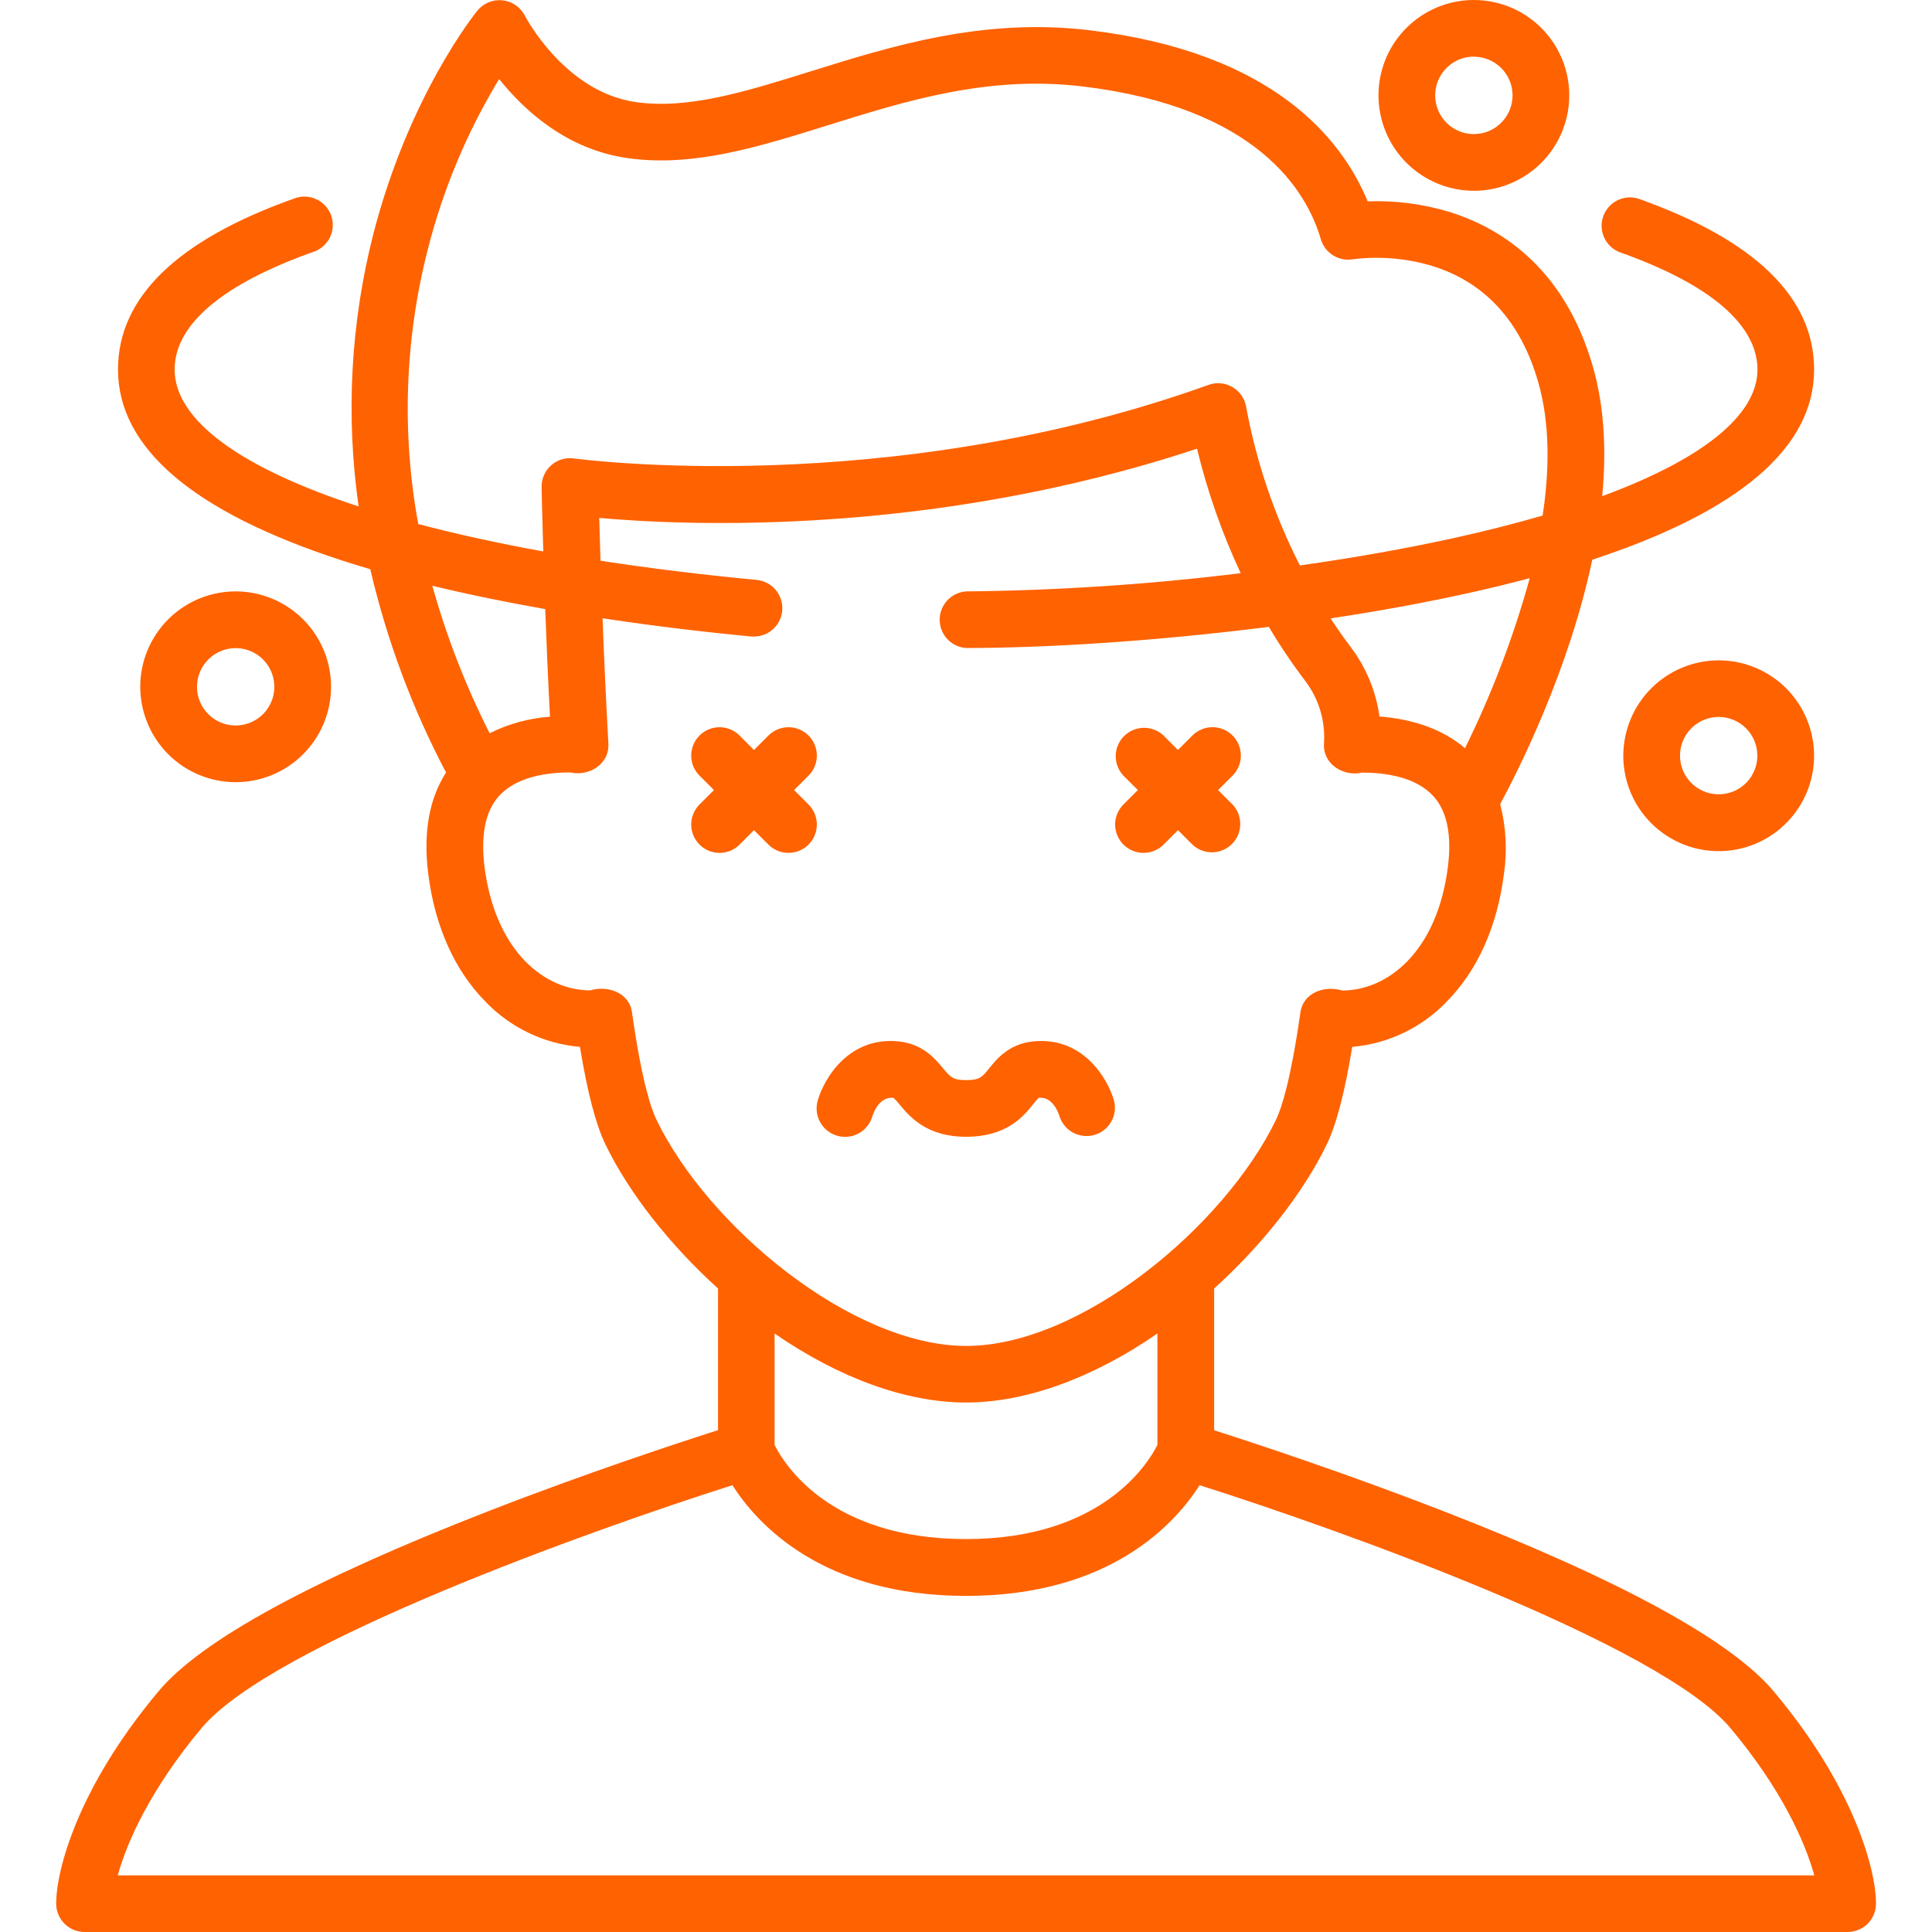 <svg width="64" height="64" viewBox="0 0 64 64" fill="none" xmlns="http://www.w3.org/2000/svg">
<g clip-path="url(#clip0_100_57)">
<path d="M24.977 27.5L25.456 27.979C25.633 28.155 25.871 28.254 26.12 28.253C26.369 28.253 26.608 28.154 26.784 27.978C26.96 27.802 27.059 27.563 27.059 27.314C27.059 27.065 26.96 26.826 26.784 26.65L26.306 26.172L26.784 25.694C26.96 25.518 27.059 25.279 27.059 25.03C27.059 24.781 26.96 24.542 26.784 24.366C26.608 24.189 26.369 24.09 26.12 24.09C25.871 24.09 25.633 24.189 25.456 24.365L24.977 24.844L24.5 24.365C24.324 24.189 24.085 24.09 23.836 24.09C23.587 24.09 23.348 24.189 23.172 24.366C22.996 24.542 22.897 24.781 22.897 25.03C22.897 25.279 22.996 25.518 23.172 25.694L23.65 26.172L23.172 26.65C23.085 26.737 23.016 26.841 22.969 26.955C22.922 27.069 22.897 27.191 22.897 27.314C22.897 27.563 22.996 27.802 23.172 27.978C23.348 28.154 23.587 28.253 23.836 28.253C24.085 28.254 24.324 28.155 24.5 27.979L24.977 27.5ZM37.216 27.979C37.393 28.154 37.632 28.253 37.881 28.253C38.13 28.253 38.369 28.154 38.545 27.979L39.023 27.5L39.501 27.979C39.679 28.146 39.915 28.238 40.16 28.234C40.404 28.23 40.637 28.132 40.81 27.959C40.983 27.786 41.082 27.553 41.085 27.308C41.089 27.064 40.998 26.828 40.83 26.65L40.351 26.172L40.83 25.694C41.006 25.517 41.105 25.278 41.105 25.029C41.105 24.78 41.006 24.541 40.829 24.364C40.653 24.188 40.414 24.089 40.165 24.089C39.915 24.09 39.676 24.189 39.5 24.365L39.021 24.844L38.544 24.365C38.366 24.198 38.13 24.106 37.885 24.11C37.641 24.113 37.408 24.212 37.235 24.385C37.062 24.558 36.963 24.791 36.96 25.035C36.956 25.28 37.047 25.516 37.215 25.694L37.693 26.172L37.215 26.65C37.128 26.737 37.059 26.841 37.011 26.955C36.964 27.069 36.94 27.191 36.94 27.315C36.94 27.438 36.965 27.56 37.012 27.674C37.059 27.788 37.129 27.892 37.216 27.979Z" fill="#FF6200"/>
<path d="M58.756 56.028C57.339 54.337 53.656 52.329 47.81 50.057C44.57 48.797 41.523 47.796 40.22 47.38V42.684C41.819 41.235 43.167 39.523 43.945 37.922C44.265 37.264 44.545 36.199 44.795 34.679C45.983 34.576 47.094 34.045 47.92 33.185C48.945 32.15 49.601 30.685 49.82 28.946C49.933 28.177 49.891 27.392 49.695 26.639C50.292 25.532 51.975 22.204 52.746 18.541C57.621 16.939 60.095 14.828 60.095 12.241C60.095 9.854 58.135 7.949 54.27 6.58C54.038 6.509 53.788 6.531 53.572 6.64C53.355 6.749 53.19 6.938 53.109 7.166C53.028 7.395 53.039 7.646 53.139 7.866C53.239 8.087 53.42 8.261 53.645 8.351C57.425 9.69 58.219 11.205 58.219 12.241C58.219 13.755 56.392 15.215 53.075 16.436C53.215 14.967 53.154 13.504 52.77 12.159C51.806 8.784 49.599 7.487 47.915 6.991C47.068 6.747 46.187 6.638 45.305 6.67C44.455 4.607 42.18 1.732 36.093 1.002C32.569 0.579 29.54 1.525 26.869 2.359C24.695 3.038 22.819 3.623 21.081 3.385C18.706 3.059 17.399 0.542 17.387 0.519C17.316 0.38 17.211 0.261 17.082 0.172C16.954 0.083 16.805 0.028 16.649 0.011C16.494 -0.006 16.337 0.016 16.192 0.074C16.047 0.133 15.919 0.226 15.819 0.346C15.726 0.46 13.559 3.161 12.38 7.702C11.617 10.665 11.447 13.749 11.88 16.777C8 15.51 5.785 13.932 5.785 12.241C5.785 10.366 8.273 9.09 10.359 8.351C10.48 8.314 10.593 8.253 10.69 8.171C10.787 8.09 10.866 7.989 10.923 7.876C10.98 7.763 11.014 7.639 11.022 7.513C11.03 7.386 11.013 7.259 10.97 7.139C10.928 7.02 10.862 6.91 10.777 6.817C10.691 6.723 10.587 6.648 10.472 6.596C10.356 6.544 10.231 6.515 10.104 6.512C9.977 6.51 9.851 6.533 9.734 6.58C5.869 7.955 3.909 9.854 3.909 12.241C3.909 14.84 6.409 16.969 11.34 18.57C11.644 18.669 11.954 18.764 12.266 18.855C12.811 21.198 13.654 23.462 14.776 25.59C14.214 26.465 14.015 27.59 14.186 28.946C14.405 30.684 15.061 32.15 16.086 33.185C16.912 34.045 18.023 34.576 19.211 34.679C19.461 36.199 19.741 37.264 20.061 37.922C20.839 39.523 22.186 41.235 23.786 42.684V47.375C22.484 47.791 19.436 48.792 16.196 50.053C10.344 52.329 6.661 54.337 5.25 56.028C2.575 59.216 1.861 61.949 1.861 63.061C1.862 63.309 1.96 63.547 2.135 63.723C2.31 63.899 2.547 63.998 2.795 64H61.205C61.454 64 61.693 63.901 61.869 63.725C62.045 63.549 62.145 63.31 62.145 63.061C62.145 61.949 61.431 59.216 58.756 56.028ZM25.659 44.175C27.802 45.654 30.026 46.46 32 46.46C33.974 46.46 36.197 45.654 38.341 44.175V47.866C38.034 48.477 36.5 50.984 32 50.984C27.5 50.984 25.975 48.5 25.659 47.865V44.175ZM48.534 24.789C47.821 24.181 46.856 23.823 45.696 23.735C45.582 22.9 45.254 22.108 44.745 21.436C44.506 21.121 44.285 20.804 44.076 20.485C45.619 20.253 47.153 19.975 48.617 19.652C49.337 19.493 50.023 19.327 50.675 19.152C50.139 21.095 49.42 22.982 48.528 24.789H48.534ZM14.172 8.259C14.676 6.272 15.473 4.371 16.535 2.618C17.352 3.644 18.775 4.965 20.821 5.242C22.975 5.539 25.136 4.867 27.425 4.149C30.038 3.333 32.739 2.489 35.865 2.864C41.648 3.558 43.29 6.334 43.755 7.926C43.82 8.147 43.964 8.337 44.16 8.459C44.355 8.581 44.589 8.627 44.816 8.589C45.697 8.479 46.591 8.554 47.441 8.809C49.191 9.349 50.381 10.648 50.959 12.671C51.344 14.019 51.334 15.546 51.102 17.078C50.211 17.337 49.245 17.585 48.205 17.814C46.55 18.179 44.805 18.484 43.061 18.731C42.22 17.082 41.622 15.32 41.284 13.5C41.264 13.362 41.213 13.23 41.136 13.114C41.059 12.997 40.957 12.9 40.837 12.828C40.717 12.756 40.583 12.712 40.444 12.698C40.305 12.685 40.165 12.703 40.034 12.75C29.375 16.58 19.115 15.201 19.012 15.186C18.878 15.167 18.741 15.178 18.61 15.217C18.48 15.256 18.36 15.323 18.258 15.413C18.157 15.503 18.075 15.614 18.021 15.739C17.966 15.863 17.939 15.998 17.941 16.134C17.941 16.151 17.957 16.968 17.997 18.267C16.497 17.995 15.11 17.691 13.855 17.359C13.301 14.338 13.41 11.233 14.172 8.259ZM18.061 20.177C18.101 21.246 18.152 22.461 18.219 23.742C17.523 23.792 16.843 23.978 16.219 24.29C15.428 22.727 14.792 21.091 14.321 19.404C15.566 19.705 16.834 19.961 18.061 20.177ZM21.75 37.101C21.552 36.696 21.25 35.752 20.939 33.557C20.854 32.877 20.136 32.636 19.549 32.807C18.065 32.807 16.409 31.54 16.049 28.707C15.924 27.666 16.074 26.886 16.514 26.387C17.098 25.726 18.125 25.587 18.889 25.587C19.514 25.733 20.204 25.304 20.152 24.617C20.071 23.142 20.008 21.724 19.96 20.481C21.894 20.774 23.631 20.966 24.895 21.086H24.985C25.225 21.084 25.455 20.99 25.628 20.823C25.801 20.657 25.904 20.43 25.915 20.19C25.926 19.95 25.845 19.715 25.689 19.533C25.532 19.351 25.311 19.236 25.073 19.211C23.24 19.038 21.509 18.824 19.892 18.575C19.875 18.024 19.861 17.544 19.851 17.157C22.739 17.415 30.869 17.774 39.653 14.863C39.996 16.282 40.481 17.664 41.1 18.988C38.08 19.359 35.042 19.561 32 19.591C31.763 19.609 31.542 19.715 31.38 19.889C31.218 20.063 31.128 20.291 31.128 20.529C31.128 20.766 31.218 20.995 31.38 21.169C31.542 21.343 31.763 21.449 32 21.466C34.625 21.466 38.27 21.244 42.032 20.765C42.403 21.391 42.809 21.994 43.25 22.573C43.689 23.159 43.906 23.883 43.86 24.614C43.803 25.302 44.496 25.739 45.124 25.593C45.883 25.593 46.91 25.731 47.499 26.392C47.939 26.892 48.095 27.671 47.964 28.712C47.608 31.545 45.951 32.812 44.464 32.812C43.875 32.635 43.159 32.879 43.074 33.562C42.76 35.758 42.46 36.701 42.264 37.106C40.547 40.638 35.796 44.586 32.008 44.586C28.219 44.586 23.46 40.633 21.75 37.101ZM3.9 62.125C4.21 61 5.003 59.242 6.684 57.237C9.006 54.469 19.536 50.701 24.262 49.199C25.08 50.483 27.24 52.866 32 52.866C36.76 52.866 38.92 50.483 39.739 49.199C44.465 50.699 54.989 54.469 57.316 57.237C59 59.241 59.791 61 60.101 62.125H3.9Z" fill="#FF6200"/>
<path d="M27.74 37.625C27.98 37.692 28.237 37.662 28.454 37.54C28.671 37.418 28.831 37.215 28.899 36.975C28.899 36.975 29.091 36.314 29.586 36.369H29.598C29.671 36.435 29.738 36.508 29.797 36.586C30.131 36.986 30.691 37.657 32 37.657C33.359 37.657 33.909 36.974 34.236 36.565C34.289 36.495 34.347 36.429 34.409 36.367C34.87 36.315 35.064 36.867 35.099 36.983C35.174 37.214 35.336 37.408 35.551 37.523C35.766 37.637 36.018 37.664 36.252 37.597C36.486 37.53 36.685 37.374 36.807 37.163C36.929 36.952 36.964 36.702 36.905 36.465C36.691 35.705 35.85 34.316 34.2 34.501C33.413 34.589 33.01 35.09 32.769 35.389C32.528 35.688 32.455 35.78 31.996 35.78C31.566 35.78 31.484 35.68 31.236 35.384C30.973 35.068 30.574 34.589 29.791 34.501C28.141 34.316 27.3 35.705 27.086 36.465C27.053 36.584 27.043 36.709 27.058 36.831C27.073 36.954 27.112 37.073 27.172 37.181C27.233 37.288 27.314 37.383 27.412 37.459C27.509 37.536 27.621 37.592 27.74 37.625ZM7.806 25.911C8.431 25.911 9.042 25.726 9.562 25.379C10.081 25.032 10.486 24.538 10.726 23.961C10.965 23.384 11.027 22.748 10.906 22.135C10.784 21.522 10.483 20.959 10.041 20.517C9.599 20.075 9.036 19.774 8.424 19.652C7.811 19.53 7.175 19.593 6.598 19.831C6.02 20.07 5.527 20.475 5.179 20.995C4.832 21.514 4.646 22.125 4.646 22.75C4.647 23.588 4.98 24.392 5.572 24.984C6.165 25.577 6.968 25.91 7.806 25.911ZM7.806 21.47C8.06 21.47 8.307 21.545 8.518 21.686C8.729 21.827 8.893 22.027 8.99 22.261C9.087 22.495 9.112 22.753 9.063 23.002C9.013 23.25 8.891 23.479 8.712 23.658C8.532 23.837 8.304 23.959 8.055 24.008C7.807 24.057 7.549 24.032 7.315 23.935C7.081 23.837 6.881 23.673 6.74 23.462C6.6 23.251 6.525 23.003 6.525 22.75C6.526 22.41 6.661 22.085 6.901 21.845C7.141 21.605 7.467 21.47 7.806 21.47ZM48.824 6.32C49.449 6.32 50.06 6.135 50.579 5.787C51.099 5.44 51.504 4.947 51.743 4.369C51.982 3.792 52.045 3.156 51.923 2.544C51.801 1.931 51.5 1.367 51.058 0.926C50.616 0.484 50.053 0.183 49.44 0.061C48.827 -0.061 48.192 0.001 47.614 0.241C47.037 0.48 46.544 0.885 46.196 1.404C45.849 1.924 45.664 2.535 45.664 3.16C45.665 3.998 45.998 4.801 46.59 5.393C47.183 5.986 47.986 6.319 48.824 6.32ZM48.824 1.879C49.077 1.879 49.325 1.954 49.536 2.095C49.746 2.235 49.91 2.436 50.008 2.67C50.104 2.904 50.13 3.161 50.08 3.41C50.031 3.659 49.909 3.887 49.73 4.066C49.55 4.245 49.322 4.367 49.074 4.417C48.825 4.466 48.568 4.441 48.333 4.344C48.099 4.247 47.899 4.083 47.758 3.872C47.618 3.661 47.542 3.413 47.542 3.16C47.542 2.991 47.575 2.825 47.639 2.669C47.703 2.513 47.798 2.371 47.917 2.252C48.036 2.133 48.177 2.038 48.333 1.973C48.488 1.909 48.655 1.875 48.824 1.875V1.879ZM53.774 25.03C53.773 25.655 53.957 26.267 54.304 26.787C54.651 27.307 55.144 27.713 55.721 27.953C56.298 28.193 56.934 28.256 57.547 28.135C58.16 28.014 58.724 27.713 59.166 27.271C59.609 26.829 59.91 26.266 60.033 25.653C60.155 25.04 60.093 24.405 59.854 23.827C59.615 23.249 59.21 22.755 58.69 22.408C58.17 22.061 57.559 21.875 56.934 21.875C56.097 21.876 55.294 22.209 54.702 22.8C54.11 23.391 53.776 24.193 53.774 25.03ZM58.215 25.03C58.215 25.284 58.14 25.531 58 25.742C57.859 25.953 57.659 26.117 57.425 26.215C57.191 26.312 56.933 26.337 56.685 26.288C56.436 26.239 56.208 26.117 56.028 25.938C55.849 25.759 55.727 25.53 55.677 25.282C55.628 25.033 55.653 24.775 55.75 24.541C55.847 24.307 56.011 24.107 56.222 23.966C56.432 23.825 56.68 23.75 56.934 23.75C57.273 23.75 57.599 23.885 57.839 24.125C58.079 24.365 58.214 24.691 58.215 25.03Z" fill="#FF6200"/>
</g>
<defs>
<clipPath id="clip0_100_57">
<rect width="64" height="64" fill="white"/>
</clipPath>
</defs>
</svg>
